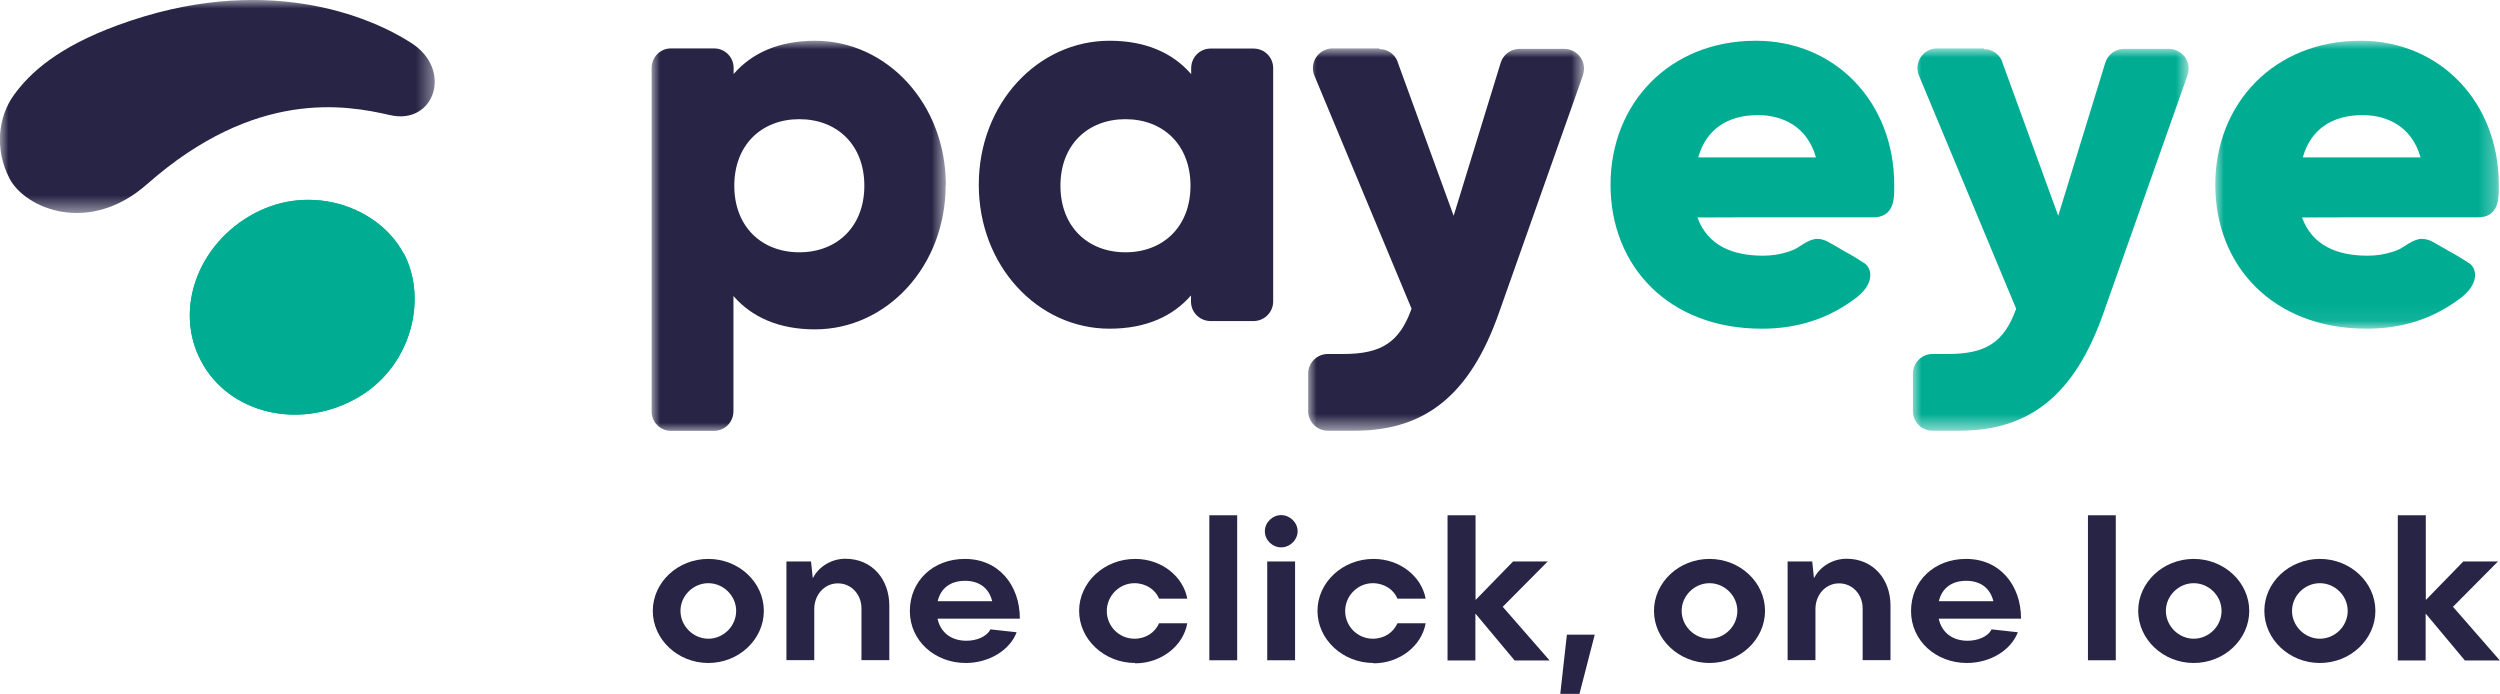 <?xml version="1.0" encoding="UTF-8"?><svg id="Warstwa_2" xmlns="http://www.w3.org/2000/svg" xmlns:xlink="http://www.w3.org/1999/xlink" viewBox="0 0 147.25 40.86"><defs><style>.cls-1{mask:url(#mask);}.cls-2{fill:#00ad93;}.cls-2,.cls-3,.cls-4{fill-rule:evenodd;}.cls-2,.cls-3,.cls-4,.cls-5{stroke-width:0px;}.cls-3,.cls-5{fill:#272445;}.cls-4{fill:#fff;}.cls-6{mask:url(#mask-3);}.cls-7{mask:url(#mask-2);}.cls-8{mask:url(#mask-4);}.cls-9{mask:url(#mask-1);}</style><mask id="mask" x="112.67" y="2.89" width="16.24" height="22.49" maskUnits="userSpaceOnUse"><g id="mask0"><path class="cls-4" d="m112.67,2.89h16.24v22.49h-16.24V2.89Z"/></g></mask><mask id="mask-1" x="130.48" y="2.4" width="16.71" height="16.96" maskUnits="userSpaceOnUse"><g id="mask1"><path class="cls-4" d="m130.48,2.4h16.71v16.96h-16.71V2.4Z"/></g></mask><mask id="mask-2" x="38.38" y="2.4" width="17.33" height="22.98" maskUnits="userSpaceOnUse"><g id="mask2"><path class="cls-4" d="m38.38,2.4h17.33v22.98h-17.33V2.4Z"/></g></mask><mask id="mask-3" x="77.05" y="2.89" width="16.24" height="22.49" maskUnits="userSpaceOnUse"><g id="mask3"><path class="cls-4" d="m77.05,2.89h16.24v22.49h-16.24V2.89Z"/></g></mask><mask id="mask-4" x="0" y="0" width="25.61" height="12.55" maskUnits="userSpaceOnUse"><g id="mask4"><path class="cls-4" d="m0,0h25.61v12.55H0V0Z"/></g></mask></defs><g id="Warstwa_1-2"><path class="cls-5" d="m38.45,35.98c0-1.68,1.47-3.06,3.27-3.06s3.27,1.38,3.27,3.06-1.47,3.07-3.27,3.07-3.27-1.39-3.27-3.07Zm4.91,0c0-.89-.75-1.63-1.64-1.63s-1.64.74-1.64,1.63.75,1.64,1.64,1.64,1.64-.74,1.64-1.64Z"/><path class="cls-5" d="m46.32,33.07h1.45l.1.96h.02c.36-.69,1.12-1.12,1.9-1.12,1.58,0,2.59,1.21,2.59,2.76v3.21h-1.64v-3.05c0-.81-.59-1.47-1.39-1.47s-1.39.68-1.39,1.51v3.01h-1.64v-5.82Z"/><path class="cls-5" d="m58.34,37.07l1.54.17c-.4,1.06-1.63,1.81-3,1.81-1.81,0-3.29-1.3-3.29-3.06s1.36-3.07,3.24-3.07c2,0,3.24,1.55,3.24,3.52h-4.85c.18.82.81,1.3,1.7,1.3.59,0,1.2-.23,1.42-.68Zm-3.12-1.66h3.22c-.2-.81-.8-1.2-1.6-1.2-.88,0-1.44.46-1.61,1.2Z"/><path class="cls-5" d="m66.86,39.05c-1.82,0-3.3-1.39-3.3-3.07s1.48-3.06,3.3-3.06c1.57,0,2.83,1.04,3.07,2.34h-1.66c-.21-.52-.77-.91-1.45-.91-.9,0-1.63.75-1.63,1.64s.72,1.63,1.63,1.63c.68,0,1.21-.37,1.45-.91h1.66c-.23,1.33-1.53,2.36-3.07,2.36Z"/><path class="cls-5" d="m71.23,30.35h1.64v8.54h-1.64v-8.54Z"/><path class="cls-5" d="m74.5,31.29c0-.51.44-.95.96-.95s.97.44.97.95-.45.95-.97.95-.96-.43-.96-.95Zm.14,1.78h1.64v5.82h-1.64v-5.82Z"/><path class="cls-5" d="m80.9,39.05c-1.82,0-3.3-1.39-3.3-3.07s1.48-3.06,3.3-3.06c1.57,0,2.83,1.04,3.07,2.34h-1.66c-.21-.52-.77-.91-1.45-.91-.9,0-1.63.75-1.63,1.64s.72,1.63,1.63,1.63c.68,0,1.21-.37,1.45-.91h1.66c-.23,1.33-1.53,2.36-3.07,2.36Z"/><path class="cls-5" d="m85.27,30.35h1.64v4.97h.02l2.19-2.25h2.04l-2.65,2.67,2.76,3.16h-2.06l-2.29-2.74h-.02v2.74h-1.64v-8.54Z"/><path class="cls-5" d="m93.93,37.38l-.9,3.49h-1.13l.39-3.49h1.64Z"/><path class="cls-5" d="m97.42,35.98c0-1.68,1.47-3.06,3.27-3.06s3.27,1.38,3.27,3.06-1.47,3.07-3.27,3.07-3.27-1.39-3.27-3.07Zm4.91,0c0-.89-.75-1.63-1.64-1.63s-1.64.74-1.64,1.63.75,1.64,1.64,1.64,1.64-.74,1.64-1.64Z"/><path class="cls-5" d="m105.29,33.07h1.45l.1.96h.02c.36-.69,1.12-1.12,1.9-1.12,1.58,0,2.59,1.21,2.59,2.76v3.21h-1.64v-3.05c0-.81-.59-1.47-1.39-1.47s-1.39.68-1.39,1.51v3.01h-1.64v-5.82Z"/><path class="cls-5" d="m117.31,37.07l1.54.17c-.4,1.06-1.63,1.81-3,1.81-1.81,0-3.29-1.3-3.29-3.06s1.36-3.07,3.24-3.07c2,0,3.24,1.55,3.24,3.52h-4.85c.18.82.81,1.3,1.7,1.3.59,0,1.2-.23,1.42-.68Zm-3.12-1.66h3.22c-.2-.81-.8-1.2-1.6-1.2-.88,0-1.44.46-1.61,1.2Z"/><path class="cls-5" d="m122.98,30.35h1.64v8.54h-1.64v-8.54Z"/><path class="cls-5" d="m125.94,35.98c0-1.68,1.47-3.06,3.27-3.06s3.27,1.38,3.27,3.06-1.47,3.07-3.27,3.07-3.27-1.39-3.27-3.07Zm4.91,0c0-.89-.75-1.63-1.64-1.63s-1.64.74-1.64,1.63.75,1.64,1.64,1.64,1.64-.74,1.64-1.64Z"/><path class="cls-5" d="m133.37,35.98c0-1.68,1.47-3.06,3.27-3.06s3.27,1.38,3.27,3.06-1.47,3.07-3.27,3.07-3.27-1.39-3.27-3.07Zm4.91,0c0-.89-.75-1.63-1.64-1.63s-1.64.74-1.64,1.63.75,1.64,1.64,1.64,1.64-.74,1.64-1.64Z"/><path class="cls-5" d="m141.24,30.35h1.64v4.97h.02l2.19-2.25h2.04l-2.65,2.67,2.76,3.16h-2.06l-2.29-2.74h-.02v2.74h-1.64v-8.54Z"/><g class="cls-1"><path class="cls-2" d="m116.85,2.89c.48,0,.91.29,1.08.74v.02s3.3,9.06,3.3,9.06l2.77-9.01c.15-.48.58-.81,1.08-.82h2.68c.13,0,.26.02.38.07.6.21.91.86.71,1.45v.02s-4.96,14.03-4.96,14.03c-1.7,4.83-4.35,6.9-8.43,6.92h-.12s-1.52,0-1.52,0c-.64,0-1.15-.52-1.15-1.16v-2.2c0-.64.52-1.16,1.15-1.16h.92c2.23,0,3.29-.69,3.99-2.61l.02-.06-5.72-13.72c-.06-.14-.09-.29-.09-.45,0-.63.5-1.14,1.13-1.16h2.78Z"/></g><g class="cls-9"><path class="cls-2" d="m139.03,2.4c4.7,0,8.15,3.63,8.15,8.48v.23c0,.36-.01.82-.21,1.17-.11.19-.29.35-.49.43-.22.09-.47.09-.62.09h-5.05c-1.54,0-3.28,0-5.22.01.61,1.67,2.09,2.25,3.86,2.25.53,0,1.03-.08,1.48-.23.13-.04.26-.09.39-.15.23-.1.83-.61,1.31-.61s.72.22,1.37.58l.07.04c.42.23.78.44,1.08.63l.12.08c.05.03.11.07.16.1.43.27.7,1.22-.63,2.15-.05.03-.1.07-.14.1-1.44,1.02-3.16,1.61-5.27,1.61-5.5,0-8.91-3.69-8.91-8.48s3.47-8.48,8.55-8.48Zm.12,4.38c-1.82,0-3.04.87-3.5,2.44v.05s6.92,0,6.92,0c-.52-1.83-1.97-2.49-3.42-2.49Z"/></g><g class="cls-7"><path class="cls-3" d="m55.71,10.9c0-4.8-3.48-8.5-7.7-8.5-2.16,0-3.74.74-4.8,1.96v-.38c-.01-.63-.52-1.13-1.16-1.13h-2.54c-.63.01-1.13.52-1.13,1.16v20.24c.01.63.52,1.13,1.15,1.13h2.54c.63-.01,1.13-.52,1.13-1.16v-6.79l.03.04c1.06,1.2,2.63,1.93,4.77,1.93,4.22,0,7.7-3.7,7.7-8.5Zm-12.46.04c0-2.41,1.61-3.92,3.83-3.92s3.83,1.51,3.83,3.92-1.61,3.92-3.83,3.92-3.83-1.51-3.83-3.92Z"/></g><g class="cls-6"><path class="cls-3" d="m81.24,2.89c.48,0,.91.29,1.08.74v.02s3.3,9.06,3.3,9.06l2.77-9.01c.15-.48.58-.81,1.08-.82h2.68c.13,0,.26.02.38.07.59.21.91.86.71,1.45v.02s-4.96,14.03-4.96,14.03c-1.7,4.83-4.35,6.9-8.43,6.92h-.12s-1.52,0-1.52,0c-.64,0-1.16-.52-1.16-1.16v-2.2c0-.64.52-1.16,1.16-1.16h.92c2.23,0,3.29-.69,3.99-2.61l.02-.06-5.72-13.72c-.06-.14-.09-.29-.09-.45,0-.63.51-1.14,1.13-1.16h2.78Z"/></g><path class="cls-3" d="m70.12,4.32c-1.06-1.2-2.63-1.92-4.77-1.92-4.22,0-7.7,3.69-7.7,8.48s3.48,8.48,7.7,8.48c2.16,0,3.74-.74,4.8-1.96v.38c.01.63.52,1.13,1.16,1.13h2.54c.63-.01,1.14-.52,1.14-1.16V3.99c-.01-.63-.52-1.13-1.16-1.13h-2.54c-.63.01-1.13.52-1.13,1.16v.35l-.03-.04Zm-7.66,6.62c0-2.41,1.61-3.92,3.83-3.92s3.83,1.51,3.83,3.92-1.61,3.92-3.83,3.92-3.83-1.51-3.83-3.92Z"/><path class="cls-2" d="m103.42,2.4c4.69,0,8.15,3.63,8.15,8.48v.23c0,.36-.01.82-.21,1.17-.11.19-.29.35-.49.43-.22.09-.47.09-.62.09h-5.05c-1.54,0-3.28,0-5.22.01.61,1.67,2.09,2.25,3.86,2.25.53,0,1.03-.08,1.48-.23.13-.04.26-.09.39-.15.23-.1.83-.61,1.31-.61s.73.23,1.4.6l.03.02c.42.23.78.44,1.08.63l.12.08c.05.03.11.07.16.1.43.27.7,1.22-.63,2.15-.05.03-.1.07-.14.1-1.44,1.02-3.17,1.61-5.27,1.61-5.5,0-8.91-3.69-8.91-8.48s3.47-8.48,8.55-8.48Zm.12,4.38c-1.82,0-3.04.87-3.5,2.44v.05s6.92,0,6.92,0c-.52-1.83-1.97-2.49-3.42-2.49Z"/><path class="cls-2" d="m23.77,14.93c-1.45-2.73-5.41-4.15-8.77-2.37-3.36,1.78-4.77,5.69-3.15,8.72,1.61,3.03,5.64,4.05,9,2.26,3.36-1.78,4.38-5.89,2.93-8.62Z"/><path class="cls-2" d="m23.77,14.93c-1.45-2.73-5.41-4.15-8.77-2.37-3.36,1.78-4.77,5.69-3.15,8.72,1.61,3.03,5.64,4.05,9,2.26,3.36-1.78,4.38-5.89,2.93-8.62Z"/><g class="cls-8"><path class="cls-3" d="m22.98,6.78c2.59.6,3.72-2.65,1.26-4.24C21.77.94,15.54-1.67,6.95,1.48,3.4,2.78,1.77,4.29.83,5.58c-.94,1.29-1.17,3.21-.26,4.95.92,1.74,4.66,3.35,8.1.31,6.38-5.62,11.71-4.66,14.3-4.06Z"/></g></g></svg>